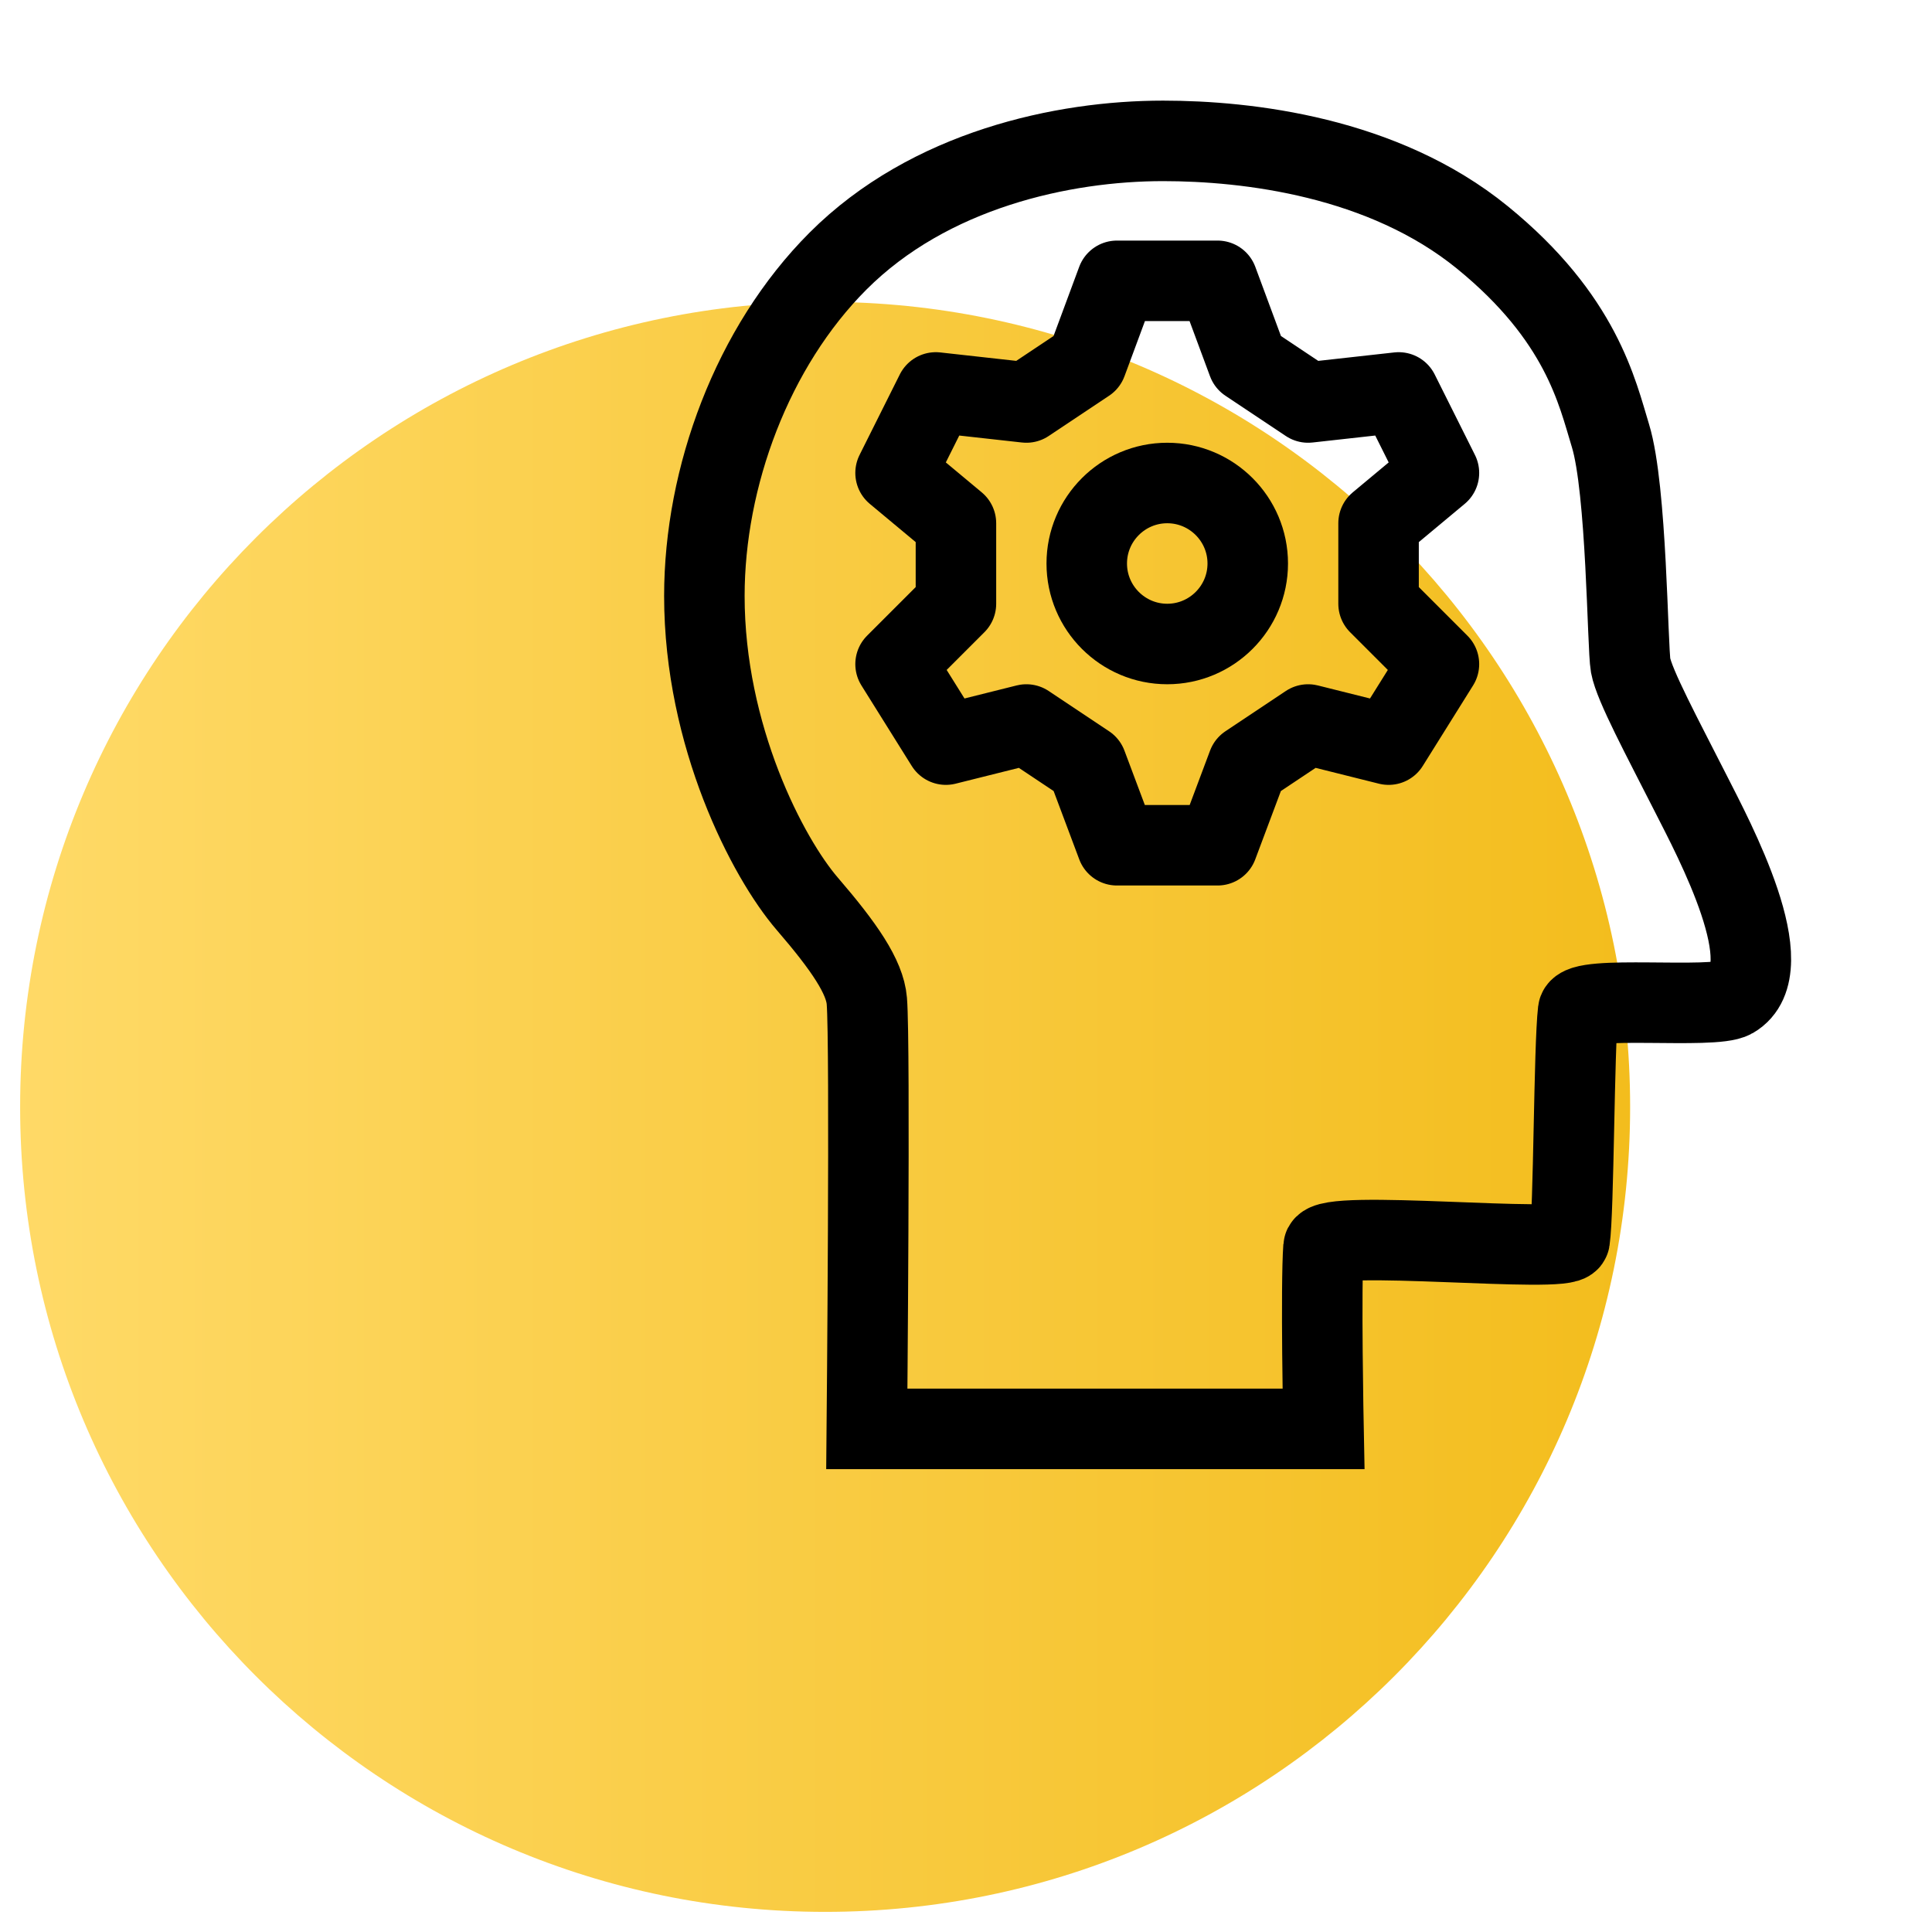 <?xml version="1.0" encoding="utf-8"?>
<!-- Generator: Adobe Illustrator 16.0.0, SVG Export Plug-In . SVG Version: 6.00 Build 0)  -->
<!DOCTYPE svg PUBLIC "-//W3C//DTD SVG 1.1//EN" "http://www.w3.org/Graphics/SVG/1.1/DTD/svg11.dtd">
<svg version="1.1" id="Layer_1" xmlns="http://www.w3.org/2000/svg" xmlns:xlink="http://www.w3.org/1999/xlink" x="0px" y="0px"
	 width="96px" height="96px" viewBox="0 0 96 96" enable-background="new 0 0 96 96" xml:space="preserve">
<g>
	<defs>
		<path id="SVGID_1_" d="M1,55c0,22.092,17.908,40,40,40c22.091,0,40-17.908,40-40c0-22.091-17.909-40-40-40
			C18.908,15,1,32.909,1,55"/>
	</defs>
	<clipPath id="SVGID_2_">
		<use xlink:href="#SVGID_1_"  overflow="visible"/>
	</clipPath>
	
		<linearGradient id="SVGID_3_" gradientUnits="userSpaceOnUse" x1="-847.263" y1="354.7" x2="-846.263" y2="354.7" gradientTransform="matrix(80 0 0 -80 67782 28431)">
		<stop  offset="0" style="stop-color:#FFDA68"/>
		<stop  offset="1" style="stop-color:#F3BD1D"/>
	</linearGradient>
	<rect x="1" y="15" clip-path="url(#SVGID_2_)" fill="url(#SVGID_3_)" width="80" height="80"/>
</g>
<g>
	<defs>
		<rect id="SVGID_4_" x="1" y="5" width="88" height="90"/>
	</defs>
	<clipPath id="SVGID_5_">
		<use xlink:href="#SVGID_4_"  overflow="visible"/>
	</clipPath>
	<path clip-path="url(#SVGID_5_)" fill="none" stroke="#000000" stroke-width="4" d="M65.764,71H43.072c0,0,0.178-19.129,0-21.266
		c-0.098-1.192-1.119-2.689-2.959-4.824C38.146,42.627,35,36.582,35,29.613c0-5.902,2.377-12.373,6.642-16.641
		C46.188,8.425,52.828,7,57.791,7c4.195,0,10.933,0.782,15.865,4.796c4.932,4.014,5.711,7.711,6.367,9.854
		c0.816,2.665,0.84,10.523,1.002,11.415c0.18,0.986,1.563,3.557,3.006,6.399c1.119,2.205,4.588,8.671,2.075,10.132
		c-0.979,0.568-7.594-0.179-7.69,0.641c-0.209,1.776-0.209,9.955-0.42,11.377c-0.104,0.704-12.164-0.569-12.232,0.355
		C65.623,63.889,65.764,71,65.764,71z"/>
</g>
<polygon fill="none" stroke="#000000" stroke-width="4" stroke-linecap="round" stroke-linejoin="round" points="71.5,23.5 
	69.5,19.5 65,20 62,18 60.5,13.954 55.5,13.954 54,18 51,20 46.5,19.5 44.5,23.5 47.5,26 47.5,30 44.5,33 47,37 51,36 54,38 
	55.5,42 60.5,42 62,38 65,36 69,37 71.5,33 68.5,30 68.5,26 "/>
<g>
	<defs>
		<rect id="SVGID_6_" x="1" y="5" width="88" height="90"/>
	</defs>
	<clipPath id="SVGID_7_">
		<use xlink:href="#SVGID_6_"  overflow="visible"/>
	</clipPath>
	<path clip-path="url(#SVGID_7_)" fill="none" stroke="#000000" stroke-width="4" d="M58,32c2.206,0,4-1.794,4-4s-1.794-4-4-4
		s-4,1.794-4,4S55.794,32,58,32z"/>
</g>
</svg>

